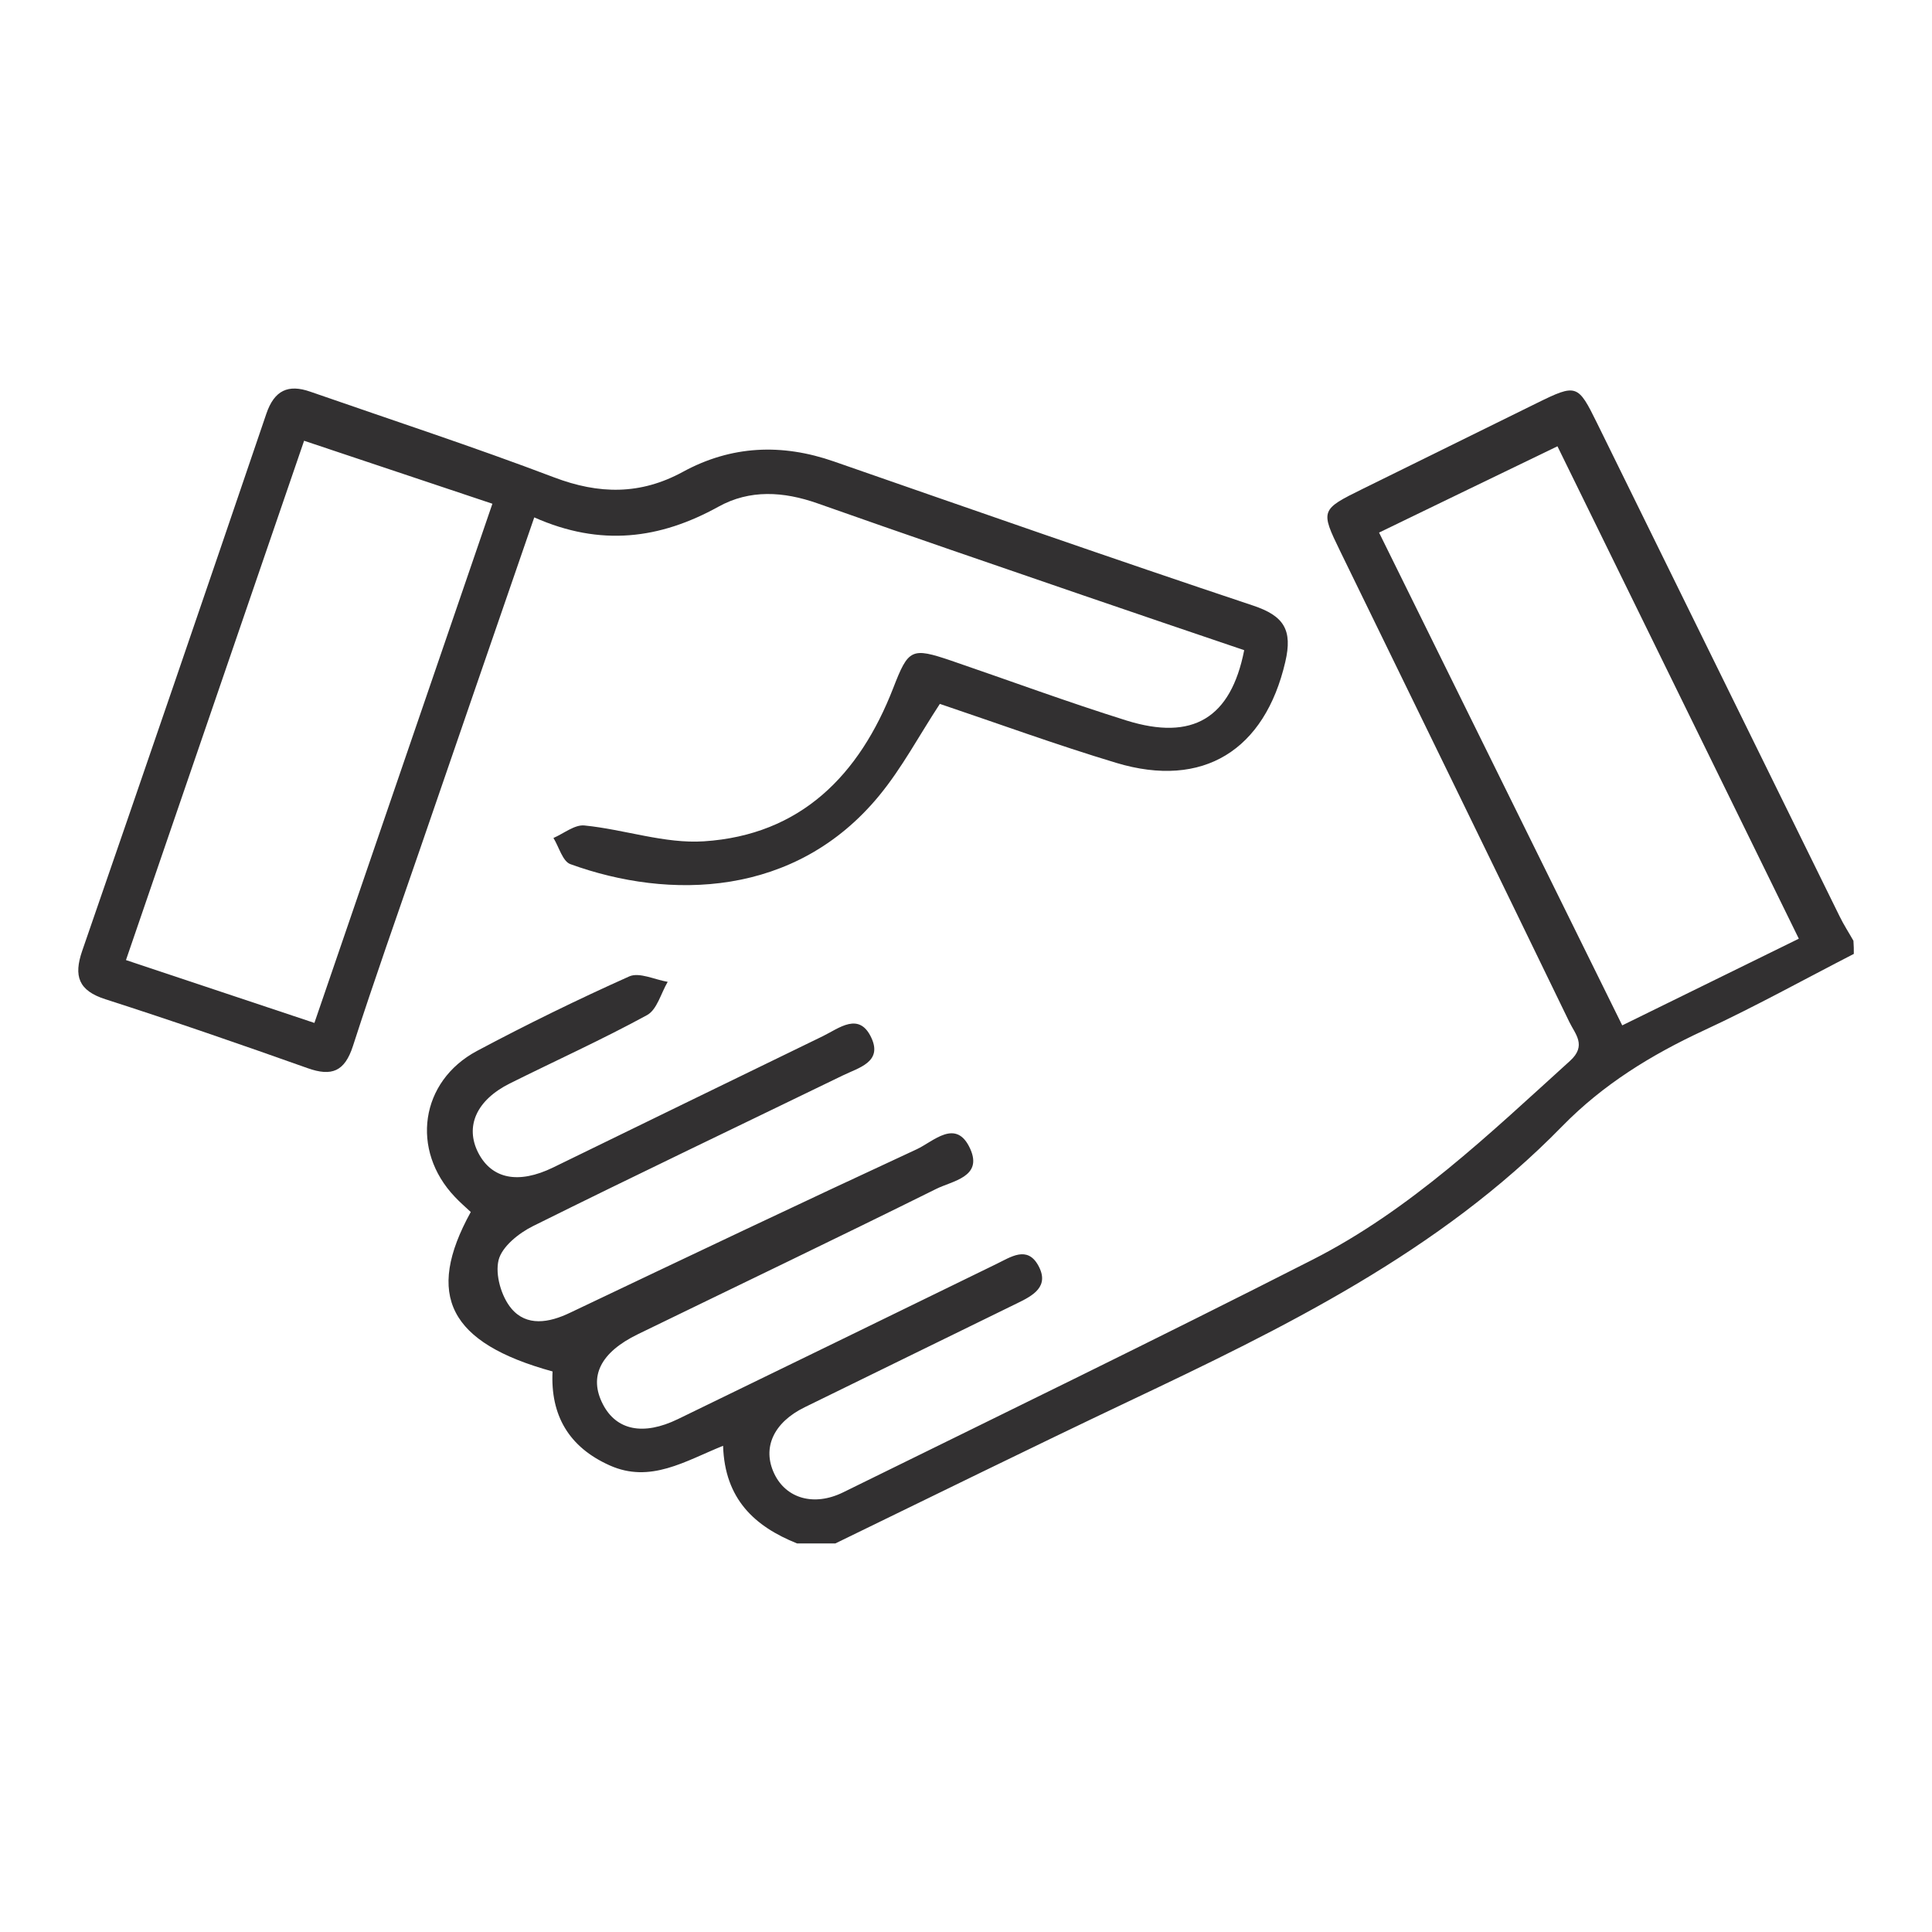 <?xml version="1.0" encoding="utf-8"?>
<!-- Generator: Adobe Illustrator 25.4.1, SVG Export Plug-In . SVG Version: 6.00 Build 0)  -->
<svg version="1.1" id="Layer_1" xmlns="http://www.w3.org/2000/svg" xmlns:xlink="http://www.w3.org/1999/xlink" x="0px" y="0px"
	 viewBox="0 0 150 150" style="enable-background:new 0 0 150 150;" xml:space="preserve">
<style type="text/css">
	.st0{opacity:0.29;}
	.st1{fill:#FFFFFF;}
	.st2{fill:#C7A968;}
	.st3{clip-path:url(#SVGID_00000160150536876976445020000011466842568856469142_);}
	.st4{clip-path:url(#SVGID_00000021097928899370210480000000050113528717647284_);}
	.st5{clip-path:url(#SVGID_00000149375386600399368540000004799444046748682939_);}
	.st6{fill:none;stroke:#323031;stroke-width:2;stroke-miterlimit:10;}
	.st7{opacity:0.98;fill:#EAE5E5;}
	.st8{fill:#323031;}
	.st9{fill:none;stroke:#000000;stroke-miterlimit:10;}
	.st10{opacity:0.5;fill:none;stroke:#000000;stroke-miterlimit:10;}
	.st11{fill:none;stroke:#000000;stroke-width:2;stroke-miterlimit:10;}
	.st12{fill:none;stroke:#BB9954;stroke-width:3;stroke-miterlimit:10;}
	.st13{fill:#BB9954;}
	.st14{clip-path:url(#SVGID_00000147922010428466374320000011209946396622543524_);}
	.st15{clip-path:url(#SVGID_00000149361103461502030100000013631571615487972268_);}
	.st16{fill:none;stroke:#606161;stroke-miterlimit:10;}
	.st17{fill:#606161;}
	.st18{fill:#25A1DB;}
	
		.st19{clip-path:url(#XMLID_00000119817632270415785640000016956416140074810534_);fill:url(#XMLID_00000140726701051106958380000018205191198890491811_);}
	.st20{fill:#1E1E1E;stroke:url(#SVGID_00000168818116154922598990000011345123486218924729_);stroke-width:3;stroke-miterlimit:10;}
	.st21{fill:none;stroke:#1E1E1E;stroke-width:3;stroke-miterlimit:10;}
	.st22{fill:none;stroke:#1E1E1E;stroke-width:2;stroke-miterlimit:10;}
	.st23{fill-rule:evenodd;clip-rule:evenodd;fill:#C8AA69;}
	.st24{fill-rule:evenodd;clip-rule:evenodd;fill:none;stroke:#000000;stroke-miterlimit:10;}
	.st25{fill:none;stroke:#BB9954;stroke-miterlimit:10;}
	.st26{fill-rule:evenodd;clip-rule:evenodd;fill:#BB9954;}
	.st27{fill:#E3E3E3;}
	.st28{clip-path:url(#SVGID_00000059310276976394742210000009124714504275986087_);}
	.st29{fill:#636464;}
	.st30{fill:none;stroke:#636464;stroke-width:5;stroke-miterlimit:10;}
	.st31{fill:none;stroke:#323031;stroke-miterlimit:10;}
</style>
<g>
	<g>
		<path class="st8" d="M143.93,74.06c-3.87,1.99-7.69,4.11-11.64,5.94c-4.09,1.9-7.81,4.18-11,7.44
			c-9.55,9.78-21.61,15.65-33.74,21.4c-7.59,3.6-15.13,7.32-22.69,10.99c-0.99,0-1.99,0-2.98,0c-3.29-1.32-5.61-3.44-5.74-7.58
			c-2.95,1.19-5.65,2.94-8.81,1.52c-3.17-1.42-4.6-3.89-4.43-7.29c-8.03-2.21-9.92-5.91-6.35-12.38c-0.4-0.38-0.84-0.75-1.23-1.17
			c-3.46-3.63-2.71-8.98,1.72-11.34c3.87-2.06,7.81-3.99,11.81-5.78c0.78-0.35,1.98,0.25,2.99,0.42c-0.52,0.88-0.83,2.16-1.6,2.58
			c-3.48,1.9-7.11,3.54-10.66,5.31c-2.6,1.3-3.49,3.34-2.45,5.38c1.05,2.04,3.12,2.45,5.8,1.15c6.98-3.4,13.96-6.81,20.95-10.2
			c1.27-0.62,2.83-1.93,3.78,0.14c0.86,1.87-1,2.31-2.21,2.9c-8.03,3.9-16.09,7.74-24.08,11.71c-1.09,0.54-2.4,1.59-2.66,2.63
			c-0.28,1.13,0.21,2.83,0.99,3.76c1.18,1.41,2.92,1.12,4.56,0.33c8.95-4.26,17.91-8.52,26.91-12.69c1.3-0.6,3.07-2.45,4.16-0.03
			c0.98,2.18-1.38,2.48-2.63,3.1c-7.7,3.82-15.45,7.53-23.18,11.29c-2.9,1.41-3.83,3.28-2.71,5.44c1.04,2.01,3.12,2.46,5.82,1.15
			c8.25-4,16.49-8.03,24.74-12.05c1.1-0.53,2.38-1.44,3.24,0.12c0.9,1.63-0.4,2.34-1.67,2.95c-5.5,2.68-10.98,5.38-16.47,8.06
			c-2.41,1.18-3.32,3.15-2.35,5.17c0.91,1.9,3.06,2.55,5.33,1.44c12.16-5.98,24.36-11.91,36.44-18.06c7.61-3.87,13.73-9.76,20-15.44
			c1.33-1.2,0.4-2.09-0.05-3.03c-5.91-12.2-11.86-24.38-17.8-36.57c-1.53-3.14-1.5-3.21,1.73-4.8c4.52-2.23,9.04-4.46,13.56-6.68
			c3.07-1.51,3.18-1.46,4.66,1.55c6.27,12.76,12.55,25.53,18.83,38.29c0.32,0.66,0.72,1.27,1.08,1.91
			C143.93,73.4,143.93,73.73,143.93,74.06z M125.95,79.61c4.67-2.29,9.14-4.48,13.71-6.73c-6.32-12.9-12.5-25.49-18.74-38.23
			c-4.71,2.28-9.22,4.45-13.85,6.7C113.4,54.17,119.63,66.81,125.95,79.61z"/>
		<path class="st8" d="M41.48,40.17c-3.04,8.81-5.97,17.31-8.89,25.81c-1.75,5.07-3.54,10.13-5.19,15.24
			c-0.64,1.97-1.64,2.38-3.52,1.71c-5.21-1.85-10.44-3.66-15.7-5.35c-2.09-0.67-2.47-1.8-1.8-3.75c4.8-13.89,9.57-27.8,14.3-41.71
			c0.62-1.82,1.7-2.31,3.41-1.71c6.32,2.2,12.68,4.28,18.92,6.65c3.5,1.33,6.71,1.37,10-0.42c3.77-2.06,7.7-2.22,11.74-0.81
			c10.84,3.77,21.67,7.56,32.55,11.19c2.39,0.8,3.07,1.89,2.49,4.37c-1.59,6.85-6.37,9.87-13.12,7.84c-4.65-1.4-9.22-3.07-13.7-4.58
			c-1.62,2.47-2.94,4.97-4.7,7.11c-6.51,7.93-16.31,8.12-23.99,5.33c-0.6-0.22-0.88-1.33-1.31-2.03c0.81-0.35,1.65-1.05,2.41-0.97
			c3.11,0.31,6.23,1.43,9.27,1.23c7.51-0.49,12.07-5.13,14.7-11.9c1.18-3.04,1.4-3.18,4.52-2.12c4.53,1.55,9.02,3.21,13.59,4.64
			c5.14,1.6,8.1-0.17,9.14-5.46c-4.15-1.41-8.35-2.83-12.54-4.27c-6.87-2.36-13.74-4.71-20.59-7.13c-2.64-0.93-5.26-1.09-7.69,0.26
			C51.24,41.85,46.63,42.46,41.48,40.17z M9.78,74.54c5.03,1.68,9.76,3.25,14.63,4.88c4.65-13.55,9.21-26.86,13.82-40.31
			c-5.03-1.68-9.76-3.26-14.62-4.89C18.97,47.73,14.43,60.99,9.78,74.54z"/>
	</g>
</g>
</svg>
